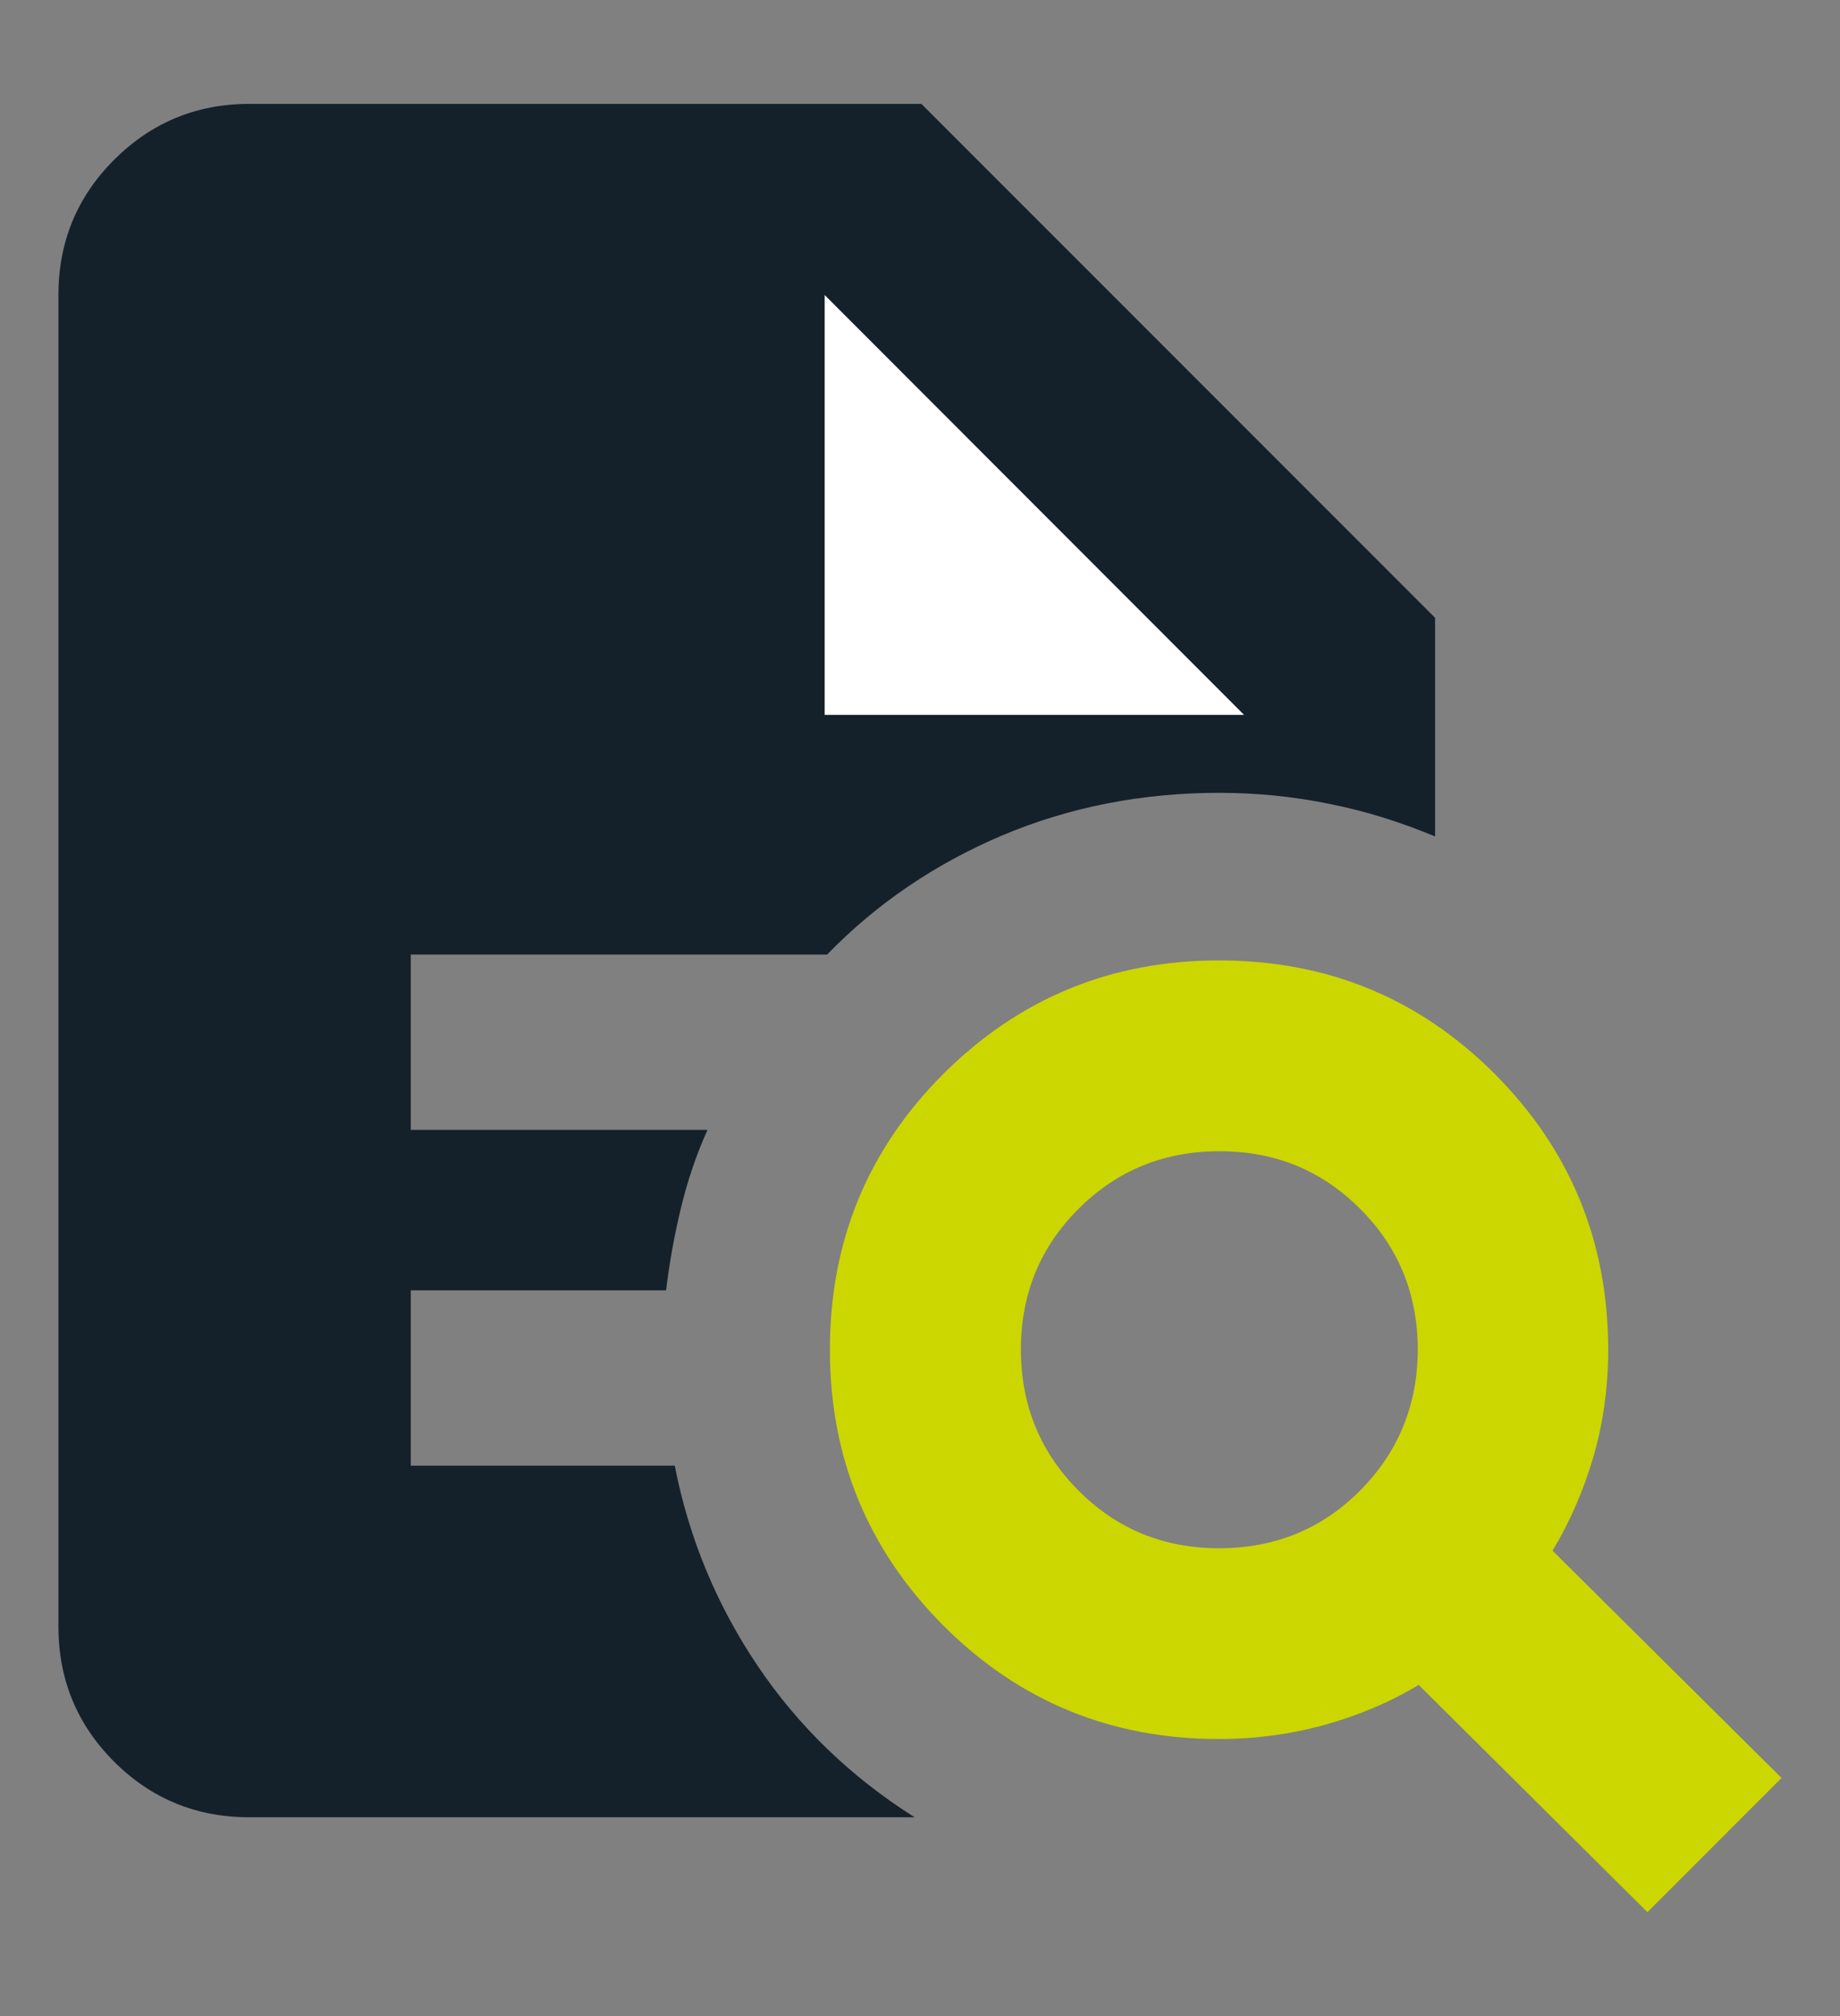 <?xml version="1.0" encoding="utf-8"?>
<!-- Generator: Adobe Illustrator 28.3.0, SVG Export Plug-In . SVG Version: 6.00 Build 0)  -->
<svg version="1.1" id="Ebene_1" xmlns="http://www.w3.org/2000/svg" xmlns:xlink="http://www.w3.org/1999/xlink" x="0px" y="0px"
	 viewBox="0 0 595.3 652" enable-background="new 0 0 595.3 652" xml:space="preserve">
<rect x="0" y="0" width="595.3" height="652" fill="#808080" stroke="none"/>
<g id="finden">
	<g>
		<path fill="#CCD600" d="M502.3,501.5c5.7-9.5,10.1-19.7,13.3-30.6c3.1-10.9,4.7-22.3,4.7-34.4c0-35-12.3-64.7-36.7-89.2
			c-24.5-24.5-54.2-36.7-89.2-36.7s-64.7,12.3-89.2,36.7c-24.5,24.5-36.7,54.2-36.7,89.2s12.3,64.7,36.7,89.2
			c24.5,24.5,54.2,36.7,89.2,36.7c11.6,0,22.9-1.5,33.9-4.5c10.9-3,21.2-7.3,30.7-13l74,73.5l43.4-43.4L502.3,501.5z M440,482.1
			c-12.4,12.4-27.6,18.6-45.6,18.6c-17.9,0-33.1-6.2-45.5-18.7c-12.4-12.4-18.6-27.6-18.6-45.6c0-17.9,6.2-33.1,18.7-45.5
			c12.4-12.4,27.6-18.6,45.6-18.6c17.9,0,33.1,6.2,45.5,18.7c12.4,12.4,18.6,27.6,18.6,45.6C458.6,454.6,452.3,469.7,440,482.1z"/>
		<path fill="#14212B" d="M80.6,587.7c-17.1,0-31.7-6-43.7-18s-18-26.6-18-43.7V95.4c0-17.1,6-31.7,18-43.7s26.6-18.1,43.7-18.1
			h217.5l166.2,166.2v70.7c-11.1-4.6-22.4-8.2-34.1-10.5c-11.6-2.4-23.6-3.6-35.7-3.6c-25.1,0-48.4,4.6-70.1,13.7
			c-21.7,9.2-40.7,22-56.8,38.6H132.9v56.7h96c-3.7,8.2-6.5,16.6-8.6,25.3c-2.1,8.7-3.7,17.5-4.8,26.6h-82.6V474h85.4
			c4.6,23.5,13.6,45.1,26.8,64.7s30.2,36,50.8,49L80.6,587.7z"/>
		<polygon fill="#FFFFFF" points="266.8,231.2 402.5,231.2 266.8,95.4 402.5,231.2 266.8,95.4 		"/>
	</g>
</g>
</svg>
